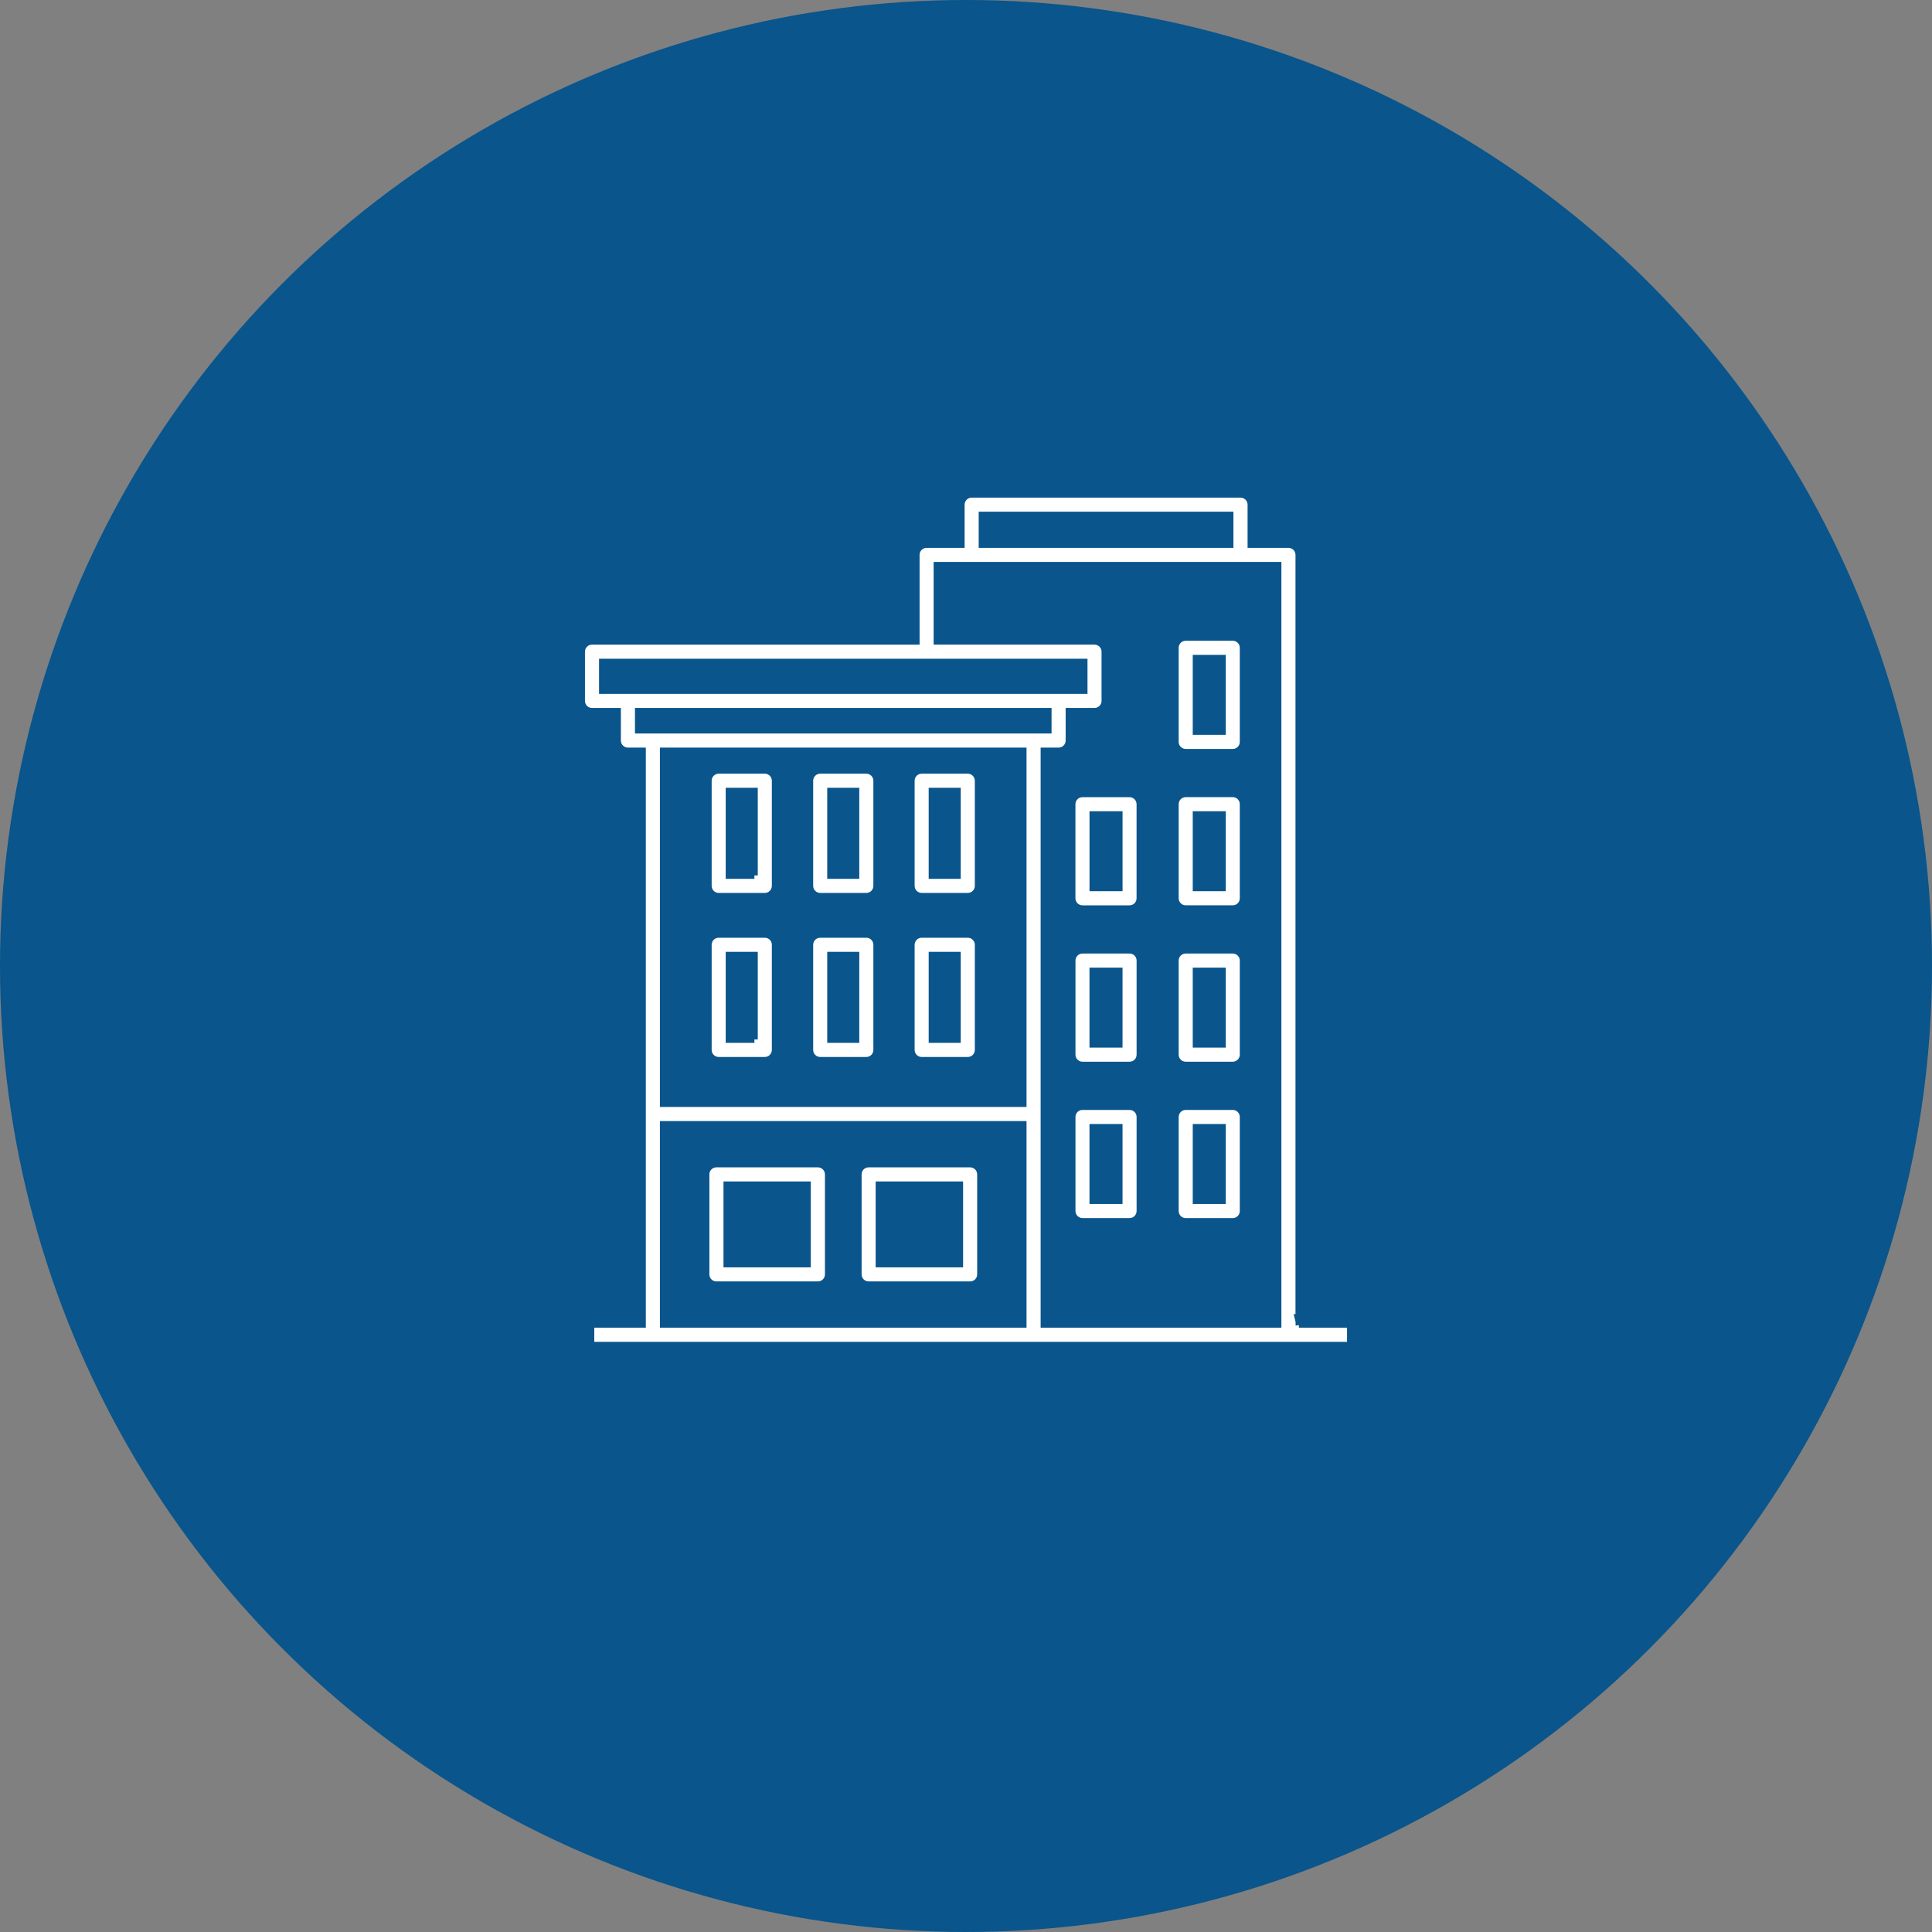 <svg width="284" height="284" viewBox="0 0 284 284" fill="none" xmlns="http://www.w3.org/2000/svg">
<rect x="0" y="0" width="284" height="284" fill="#808080" stroke="none"/>
<circle cx="142" cy="142" r="142" fill="#09558C"/>
<path d="M172.762 109.055V109.055V95.229C172.762 94.377 173.446 93.691 174.294 93.691H181.216C182.06 93.691 182.748 94.378 182.748 95.229V109.055C182.748 109.906 182.064 110.592 181.216 110.592H174.294C173.449 110.592 172.761 109.905 172.762 109.055ZM176.331 96.766H175.831V97.266V107.019V107.519H176.331H179.187H179.687V107.019V97.266V96.766H179.187H176.331Z" fill="white" stroke="#09558C"/>
<path d="M172.762 132.042V132.042V118.216C172.762 117.364 173.446 116.678 174.294 116.678H181.216C182.06 116.678 182.748 117.365 182.748 118.216V132.042C182.748 132.893 182.064 133.579 181.216 133.579H174.294C173.449 133.579 172.761 132.895 172.762 132.042ZM176.331 119.753H175.831V120.253V130.006V130.506H176.331H179.187H179.687V130.006V120.253V119.753H179.187H176.331Z" fill="white" stroke="#09558C"/>
<path d="M161.156 119.753H160.656V120.253V130.006V130.506H161.156H164.012H164.512V130.006V120.253V119.753H164.012H161.156ZM157.586 132.046V118.22C157.586 117.367 158.274 116.683 159.119 116.683H166.041C166.885 116.683 167.573 117.369 167.573 118.22V132.046C167.573 132.897 166.889 133.583 166.041 133.583H159.119C158.275 133.583 157.586 132.897 157.586 132.046Z" fill="white" stroke="#09558C"/>
<path d="M172.762 155.032V155.032V141.205C172.762 140.354 173.446 139.668 174.294 139.668H181.216C182.06 139.668 182.748 140.355 182.748 141.205V155.032C182.748 155.883 182.064 156.569 181.216 156.569H174.294C173.449 156.569 172.761 155.882 172.762 155.032ZM176.331 142.743H175.831V143.243V152.999V153.499H176.331H179.187H179.687V152.999V143.243V142.743H179.187H176.331Z" fill="white" stroke="#09558C"/>
<path d="M166.046 139.669H166.055C166.896 139.675 167.578 140.359 167.578 141.206V155.033C167.578 155.884 166.894 156.57 166.046 156.57H159.124C158.28 156.57 157.592 155.883 157.592 155.033V141.207C157.592 140.355 158.276 139.669 159.124 139.669H166.046ZM164.009 153.496H164.509V152.996V143.239V142.739H164.009H161.153H160.653V143.239V152.996V153.496H161.153H164.009Z" fill="white" stroke="#09558C"/>
<path d="M172.762 178.019V178.019V164.193C172.762 163.347 173.445 162.66 174.294 162.66H181.216C182.062 162.66 182.748 163.344 182.748 164.193V178.019C182.748 178.87 182.064 179.556 181.216 179.556H174.294C173.449 179.556 172.761 178.869 172.762 178.019ZM176.331 165.726H175.831V166.226V175.983V176.483H176.331H179.187H179.687V175.983V166.226V165.726H179.187H176.331Z" fill="white" stroke="#09558C"/>
<path d="M164.009 176.483H164.509V175.983V166.226V165.726H164.009H161.153H160.653V166.226V175.983V176.483H161.153H164.009ZM159.124 162.657H166.046C166.891 162.657 167.578 163.344 167.578 164.189V178.015C167.578 178.867 166.894 179.553 166.046 179.553H159.124C158.28 179.553 157.592 178.866 157.592 178.015V164.189C157.592 163.343 158.275 162.657 159.124 162.657Z" fill="white" stroke="#09558C"/>
<path d="M113.96 114.768V114.768V130.22C113.96 131.072 113.276 131.758 112.427 131.758H105.644C104.8 131.758 104.112 131.071 104.112 130.22V114.768C104.112 113.917 104.796 113.231 105.644 113.231H112.427C113.276 113.231 113.96 113.917 113.96 114.768ZM107.177 128.183V128.683H107.677H109.891H110.391H110.395V128.183L110.891 128.183L110.89 116.806L110.89 116.306H110.39H107.677H107.177V116.806V128.183Z" fill="white" stroke="#09558C"/>
<path d="M125.313 152.798H125.813V152.298V140.921V140.421H125.313H122.6H122.1V140.921V152.298V152.798H122.6H125.313ZM120.568 137.346H127.351C128.195 137.346 128.883 138.033 128.883 138.883V154.335C128.883 155.187 128.199 155.873 127.351 155.873H120.568C119.723 155.873 119.035 155.186 119.035 154.335V138.883C119.035 138.032 119.719 137.346 120.568 137.346Z" fill="white" stroke="#09558C"/>
<path d="M125.313 128.683H125.813V128.183V116.806V116.306H125.313H122.6H122.1V116.806V128.183V128.683H122.6H125.313ZM120.568 113.231H127.351C128.195 113.231 128.883 113.918 128.883 114.768V130.22C128.883 131.072 128.199 131.758 127.351 131.758H120.568C119.723 131.758 119.035 131.071 119.035 130.22V114.768C119.035 113.917 119.719 113.231 120.568 113.231Z" fill="white" stroke="#09558C"/>
<path d="M113.96 138.883V138.883V154.335C113.96 155.187 113.276 155.873 112.427 155.873H105.644C104.8 155.873 104.112 155.186 104.112 154.335V138.883C104.112 138.032 104.796 137.346 105.644 137.346H112.427C113.276 137.346 113.96 138.032 113.96 138.883ZM107.177 152.298V152.798H107.677H109.891H110.391H110.395V152.298L110.891 152.298L110.89 140.921L110.89 140.421H110.39H107.677H107.177V140.921V152.298Z" fill="white" stroke="#09558C"/>
<path d="M143.797 114.768V114.768V130.22C143.797 131.072 143.112 131.758 142.264 131.758H135.481C134.637 131.758 133.949 131.071 133.949 130.22V114.768C133.949 113.917 134.633 113.231 135.481 113.231H142.264C143.109 113.231 143.797 113.918 143.797 114.768ZM140.227 128.683H140.727V128.183V116.806V116.306H140.227H137.514H137.014V116.806V128.183V128.683H137.514H140.227Z" fill="white" stroke="#09558C"/>
<path d="M143.797 138.883V138.883V154.335C143.797 155.187 143.112 155.873 142.264 155.873H135.481C134.637 155.873 133.949 155.186 133.949 154.335V138.883C133.949 138.032 134.633 137.346 135.481 137.346H142.264C143.109 137.346 143.797 138.033 143.797 138.883ZM140.227 152.798H140.727V152.298V140.921V140.421H140.227H137.514H137.014V140.921V152.298V152.798H137.514H140.227Z" fill="white" stroke="#09558C"/>
<path d="M140.572 185.797H141.072V185.297V174.672V174.172H140.572H129.72H129.22V174.672V185.297V185.797H129.72H140.572ZM127.687 171.097H142.61C143.454 171.097 144.142 171.785 144.142 172.635V187.335C144.142 188.18 143.459 188.867 142.61 188.867H127.687C126.841 188.867 126.155 188.184 126.155 187.335V172.635C126.155 171.783 126.839 171.097 127.687 171.097Z" fill="white" stroke="#09558C"/>
<path d="M118.186 185.797H118.686V185.297V174.672V174.172H118.186H107.351H106.851V174.672V185.297V185.797H107.351H118.186ZM105.31 171.097H120.22H120.22C121.078 171.097 121.765 171.787 121.765 172.635V187.335C121.765 188.179 121.083 188.867 120.224 188.867H105.31C104.464 188.867 103.777 188.184 103.777 187.335V172.635C103.777 171.783 104.462 171.097 105.31 171.097Z" fill="white" stroke="#09558C"/>
<path d="M190.949 194.293L191.434 194.235V194.671H198.511V197.746H86.858V194.671H93.934H94.434V194.171V110.898V110.398H93.934H92.3C91.456 110.398 90.768 109.712 90.768 108.861V105.069V104.569H90.268H87.021C86.177 104.569 85.489 103.882 85.489 103.032V95.799C85.489 94.948 86.173 94.262 87.021 94.262H134.176H134.676V93.762V81.57C134.676 80.718 135.361 80.032 136.209 80.032H140.795H141.295V79.532V74.186C141.295 73.34 141.979 72.653 142.828 72.653H182.351C183.207 72.653 183.892 73.338 183.892 74.186V79.532V80.032H184.392H189.403C190.247 80.032 190.935 80.719 190.935 81.57V193.671H190.798L190.949 194.289L190.949 194.293ZM144.866 75.722H144.366V76.222V79.532V80.032H144.866H180.309H180.809V79.532V76.222V75.722H180.309H144.866ZM138.242 83.101H137.742L137.742 83.601L137.742 93.761L137.742 94.261H138.242H160.893C161.738 94.261 162.426 94.947 162.426 95.798V103.03C162.426 103.881 161.742 104.567 160.893 104.567H157.647H157.147V105.067V108.86C157.147 109.712 156.463 110.397 155.614 110.397H153.972H153.472V110.897V194.17V194.67L153.972 194.67L187.361 194.669L187.861 194.669V194.169V83.601V83.101H187.361H138.242ZM94.339 104.567H93.839V105.067V106.823V107.323H94.339H153.576H154.076V106.823V105.067V104.567H153.576H94.339ZM98.005 110.398H97.505V110.898V161.717V162.217H98.005H149.896H150.396V161.717V110.898V110.398H149.896H98.005ZM88.56 100.998V101.498H89.06H158.859H159.359V100.998V97.835V97.335H158.859H89.06H88.56V97.835V100.998ZM97.505 194.175V194.675H98.005H149.896H150.396V194.175V165.795V165.295H149.896H98.005H97.505V165.795V194.175Z" fill="white" stroke="#09558C"/>
</svg>
